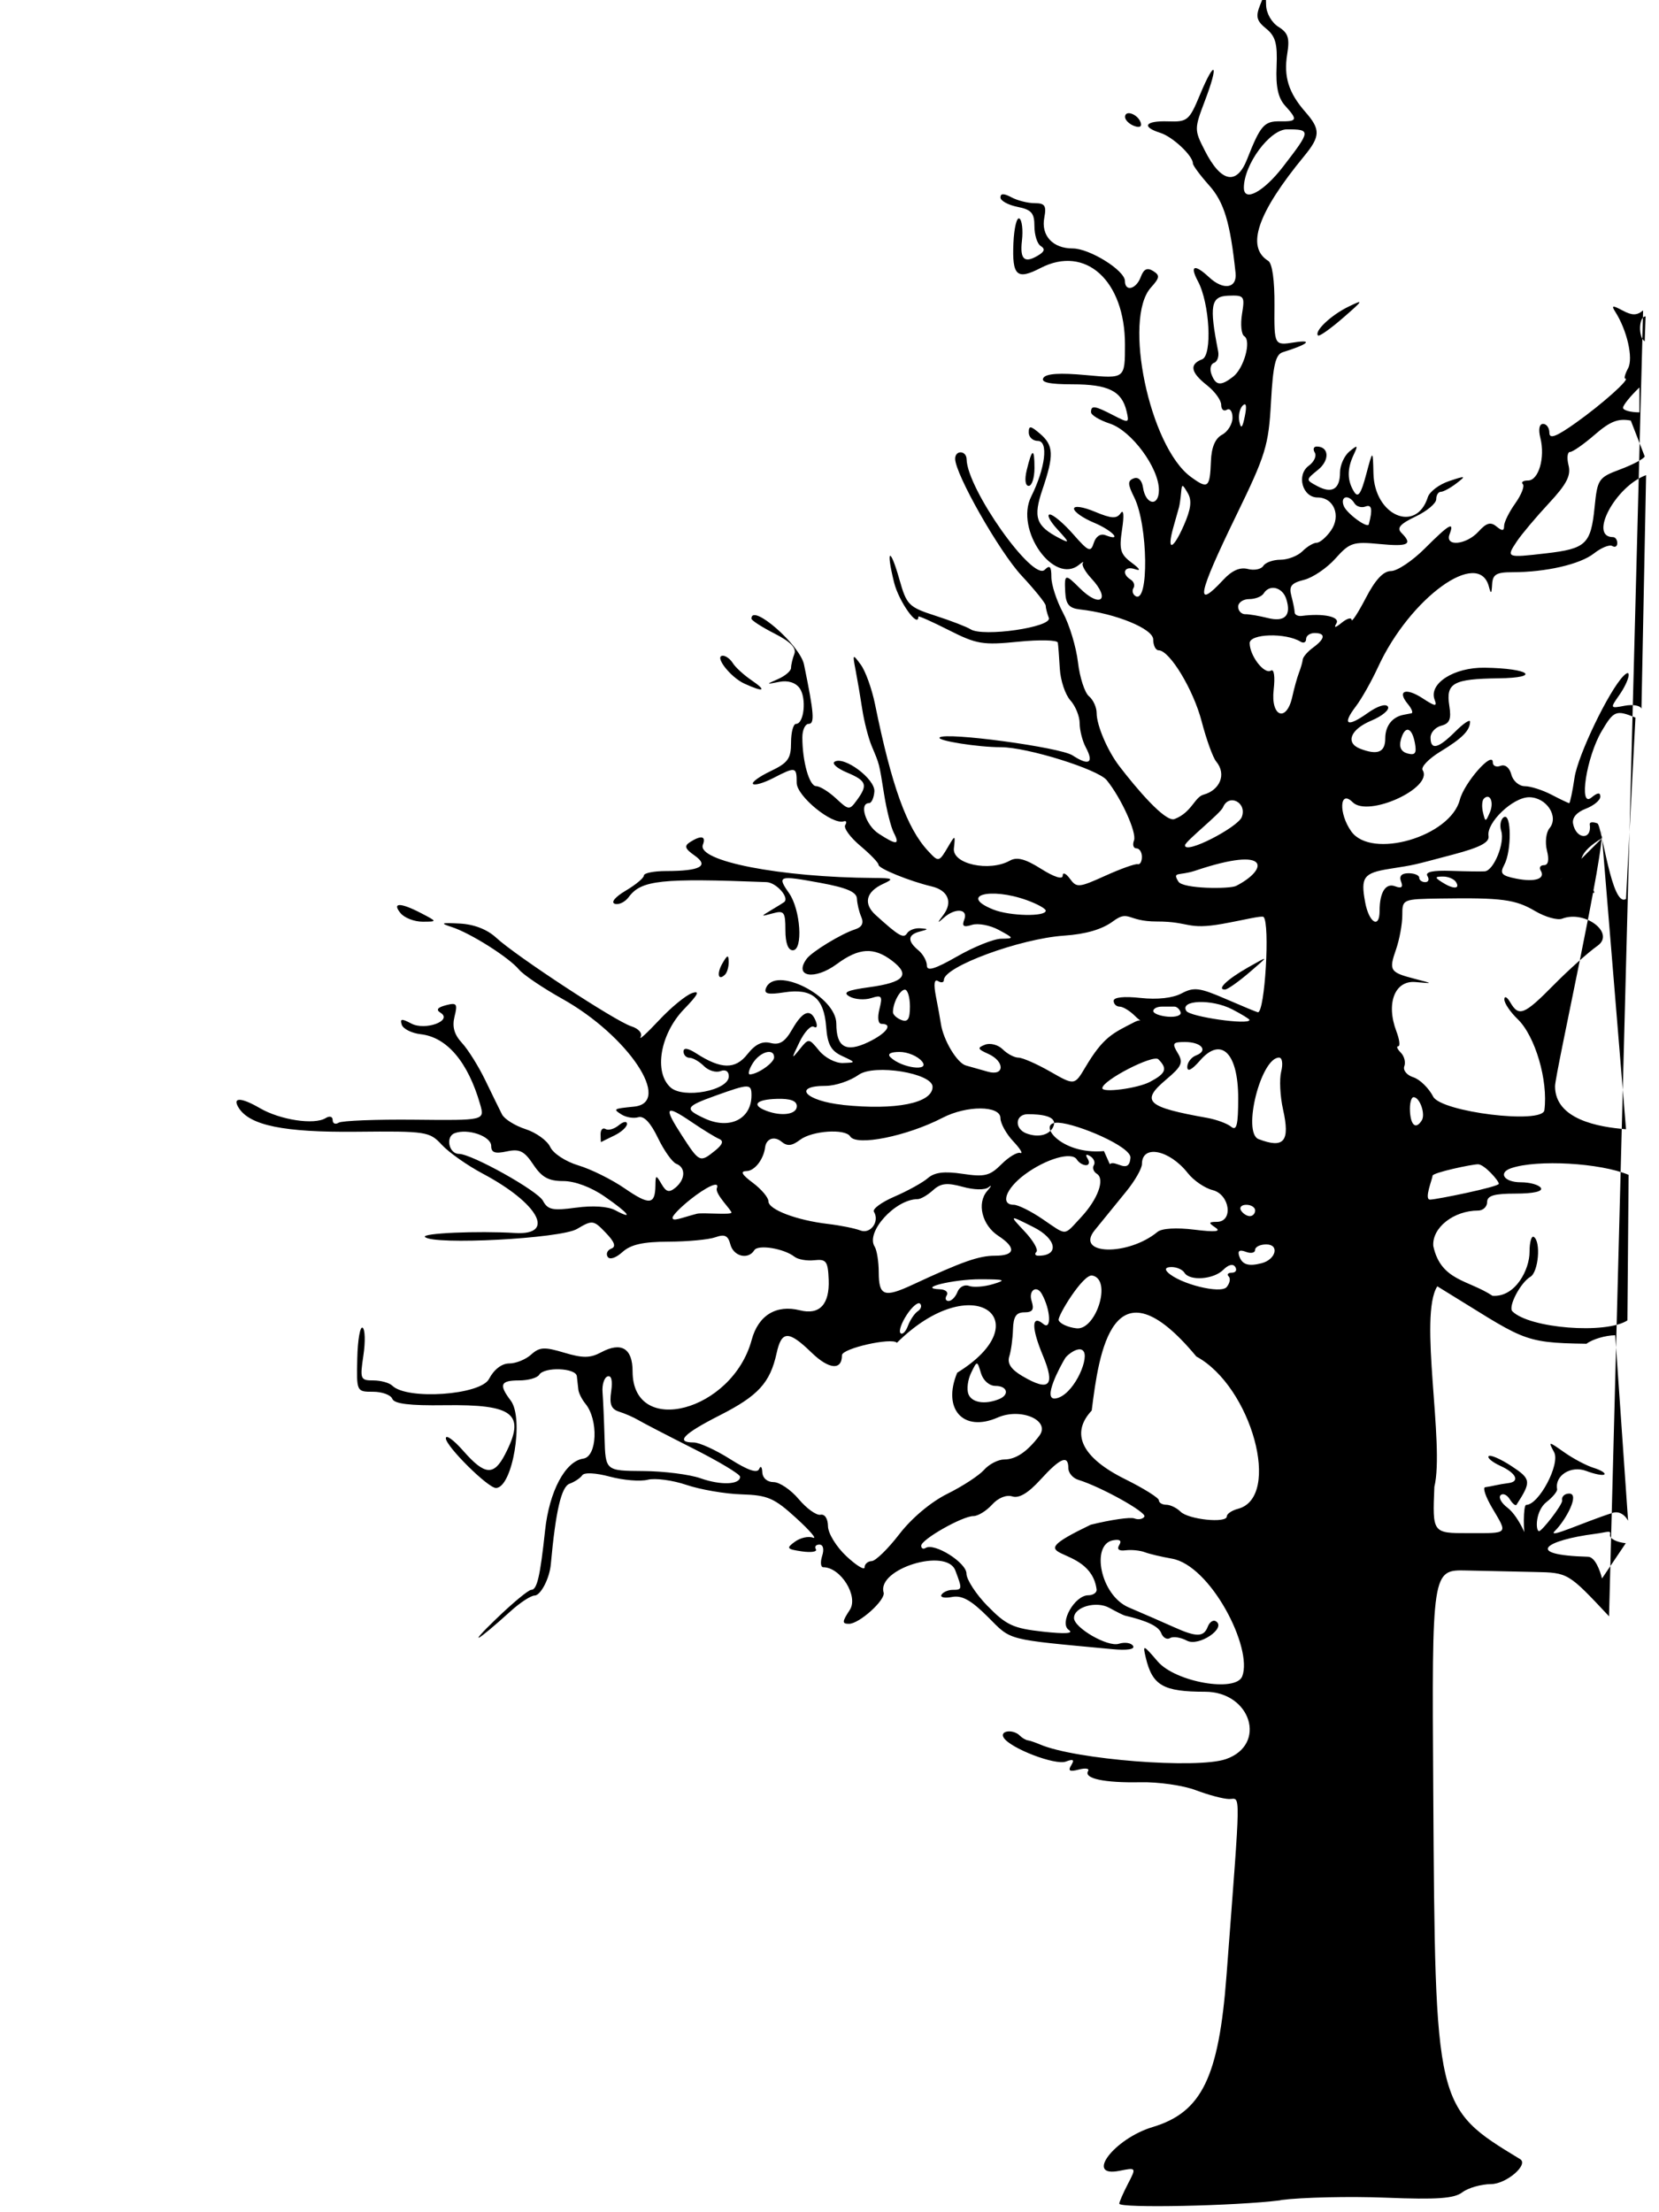 <?xml version="1.0" encoding="utf-8"?>
<!-- Generator: Adobe Illustrator 15.0.0, SVG Export Plug-In . SVG Version: 6.00 Build 0)  -->
<!DOCTYPE svg PUBLIC "-//W3C//DTD SVG 1.1//EN" "http://www.w3.org/Graphics/SVG/1.1/DTD/svg11.dtd">
<svg version="1.1" id="tree_svg3" xmlns="http://www.w3.org/2000/svg" xmlns:xlink="http://www.w3.org/1999/xlink" x="0px" y="0px"
	 width="900px" height="1200px" viewBox="345.5 655.5 900 1200" enable-background="new 345.5 655.5 900 1200" xml:space="preserve"
	>
<g id="layer3">
	<path id="path3223" d="M1218.4,1532.257c-22.198-23.682-22.198-23.682-40.326-24.044c-9.977-0.212-26.621-0.574-36.971-0.811
		c-18.819-0.445-18.819-0.445-18.073,119.328c1.076,172.271,1.014,171.952,47.125,199.98c4.808,2.919-7.405,13.447-15.697,13.533
		c-5.435,0.043-12.468,2.047-15.624,4.443c-4.475,3.391-13.662,4.039-41.455,2.932c-19.631-0.788-45.357-0.202-57.186,1.278
		l0.011,0.14l0,0c-24.368,3.078-87.495,4.39-87.495,1.82c0-0.916,2.089-5.723,4.646-10.666c4.657-8.984,4.657-8.984-4.604-7.141
		c-19.022,3.804-2.823-17.488,18.075-23.756c26.631-7.992,35.872-26.974,40.048-82.208c7.903-104.505,7.775-95.573,1.376-95.724
		c-3.198-0.062-11.339-2.238-18.096-4.807c-6.758-2.567-20.291-4.507-30.063-4.295c-19.406,0.406-30.788-2.023-28.314-6.042
		c0.872-1.417-1.387-1.78-5.031-0.83c-4.965,1.3-5.999,0.713-4.113-2.345c1.854-3.006,1.108-3.527-2.877-2.004
		c-5.734,2.205-30.203-7.193-33.762-12.959c-2.355-3.805,5.094-4.754,8.737-1.119c1.26,1.269,3.22,2.43,4.35,2.567
		c1.118,0.149,4.113,1.162,6.648,2.249c19.088,8.205,85.15,13.406,100.858,7.93c22.466-7.822,13.551-36.533-11.349-36.533
		c-22.689,0-28.552-3.366-32.144-18.426c-1.748-7.331-1.46-7.236,6.47,2.014c9.592,11.189,42.432,16.935,45.853,8.015
		c5.861-15.281-17.163-60.169-38.222-63.813c-5.563-0.96-12.191-2.536-14.719-3.495c-2.524-0.96-7.173-1.407-10.306-1.023
		c-3.708,0.469-4.923-0.543-3.473-2.888c1.47-2.377,0.275-3.239-3.476-2.518c-12,2.313-6.82,29.81,8.61,36.396
		c8.163,3.485,19.183,8.292,24.501,10.68c12.299,5.542,16.188,5.487,18.383-0.234c0.96-2.516,2.941-3.857,4.391-2.951
		c5.947,3.677-9.335,13.95-15.687,10.54c-3.39-1.801-7.503-2.44-9.165-1.407c-1.663,1.023-3.815-0.171-4.775-2.654
		c-1.416-3.719-7.607-6.702-19.703-9.538c-0.843-0.19-4.647-2.089-8.451-4.197c-7.099-3.943-19.185-0.49-19.185,5.487
		c0,5.339,18.32,15.9,24.298,13.992c3.24-1.021,6.727-0.511,7.749,1.15c1.142,1.854-3.187,2.538-11.254,1.771
		c-58.454-5.478-54.479-4.454-67.522-17.499c-9.123-9.11-14.035-11.84-19.481-10.807c-4.008,0.767-6.554,0.213-5.658-1.236
		c0.896-1.438,3.611-2.621,6.054-2.621c5.243,0,5.286-0.373,1.428-10.551c-4.773-12.512-42.639-0.853-38.887,11.979
		c1.183,4.007-13.185,16.986-18.789,16.986c-3.848,0-3.784-1.107,0.438-7.546c4.85-7.406-4.944-23.146-14.397-23.146
		c-1.396,0-1.662-2.771-0.599-6.141c1.173-3.666,0.557-6.139-1.502-6.139c-1.907,0-2.76,1.13-1.907,2.516
		c0.854,1.374-2.558,1.907-7.588,1.173c-8.227-1.216-8.61-1.728-3.794-5.243c2.932-2.152,7.332-3.134,9.783-2.195
		c2.462,0.938-1.631-3.847-9.08-10.636c-11.936-10.902-15.453-12.428-29.722-12.863c-8.9-0.276-22.328-2.59-29.83-5.137
		c-7.503-2.548-16.956-3.806-21.006-2.781c-4.06,1.021-13.289,0.256-20.504-1.686c-7.619-2.057-13.907-2.376-14.993-0.767
		c-1.023,1.513-4.137,3.592-6.906,4.614c-4.455,1.63-7.523,14.812-10.156,43.747c-0.692,7.651-5.511,16.881-8.804,16.902
		c-1.991,0-7.821,3.793-12.948,8.439c-18.67,16.881-24.021,19.779-8.014,4.338c9.047-8.728,17.646-15.868,19.141-15.868
		c3.154,0,4.838-7.183,7.523-32.239c2.27-21.238,10.955-37.555,20.729-38.949c7.535-1.066,8.303-21.06,1.15-29.776
		c-1.918-2.334-3.645-5.797-3.837-7.674c-0.181-1.874-0.556-5.146-0.81-7.256c-0.555-4.552-17.682-5.19-20.431-0.769
		c-1.045,1.694-5.958,3.068-10.923,3.068c-10.136,0-11.072,2.271-4.52,10.924c7.322,9.677,0.928,47.402-8.035,47.402
		c-4.338,0-27.165-22.646-27.165-26.962c0-2.175,4.284,0.938,9.517,6.904c11.605,13.216,16.52,13.61,22.625,1.79
		c11.34-21.92,4.893-27.152-32.888-26.621c-18.905,0.269-27.261-0.756-28.294-3.463c-0.821-2.109-5.51-3.837-10.455-3.837
		c-8.952,0-8.975-0.043-8.547-18.139c0.224-9.976,1.523-17.445,2.877-16.614c1.365,0.844,1.556,7.62,0.438,15.069
		c-1.929,12.832-1.642,13.545,5.383,13.545c4.069,0,8.718,1.29,10.314,2.854c8.036,7.877,47.862,5.084,52.444-3.653
		c2.706-5.181,6.937-8.409,10.966-8.409c3.623,0,8.973-2.163,11.895-4.816c4.539-4.103,7.183-4.263,17.936-1.032
		c10.135,3.025,14.078,2.993,20.046-0.203c10.935-5.852,17.051-2.153,17.051,10.306c0,36.074,54.16,21.762,64.615-17.072
		c3.591-13.312,13.311-19.247,26.205-16.007c10.593,2.652,16.093-3.209,15.56-16.583c-0.404-10.071-1.3-11.296-7.778-10.594
		c-4.028,0.448-8.856-0.395-10.743-1.875c-5.775-4.52-19.821-6.799-21.848-3.538c-3.271,5.307-11.254,3.368-12.959-3.145
		c-1.258-4.85-3.069-5.712-8.143-3.899c-3.602,1.29-15.025,2.354-25.396,2.396c-13.854,0.042-20.492,1.535-25.022,5.626
		c-3.592,3.251-6.937,4.316-8.024,2.56c-1.022-1.643-0.117-3.646,2.004-4.435c2.687-1.012,1.779-3.603-3.047-8.609
		c-6.641-6.916-7.205-6.991-15.582-2.036c-8.865,5.231-77.935,8.867-82.464,4.337c-2.047-2.045,28.433-3.389,48.916-2.151
		c22.253,1.331,12.735-16.083-17.595-32.207c-8.354-4.443-18.32-11.456-22.156-15.59c-6.734-7.258-8.249-7.493-46.615-7.12
		c-39.131,0.384-57.707-3.421-63.653-13.043c-3.57-5.782,1.333-5.687,11.479,0.212c11.104,6.458,29.542,9.251,35.743,5.414
		c2.143-1.331,3.794-0.854,3.794,1.087c0,1.876,1.472,2.526,3.25,1.417c1.791-1.106,20.356-1.833,41.254-1.619
		c38.003,0.396,38.003,0.396,35.509-8.334c-6.586-22.938-17.988-36.41-32.193-38.035c-4.934-0.561-9.581-2.883-10.338-5.157
		c-1.076-3.298-0.043-3.432,5.138-0.66c7.565,4.049,22.796-1.572,15.868-5.853c-2.559-1.582-1.631-2.871,2.931-4.06
		c5.894-1.546,6.448-0.821,4.699,6.112c-1.384,5.556-0.201,9.771,4.05,14.37c3.305,3.575,9.018,12.725,12.684,20.322
		c3.666,7.599,7.726,15.879,9.016,18.415c1.3,2.536,7.055,6.14,12.811,8.004c5.744,1.865,11.754,6.215,13.342,9.666
		c1.631,3.518,8.334,7.907,15.283,9.996c6.811,2.025,18.117,7.643,25.107,12.458c13.417,9.229,16.52,8.952,16.678-1.492
		c0.086-5.936,0.32-6,3.314-0.853c2.548,4.381,4.136,4.786,7.589,1.93c5.414-4.498,5.626-10.935,0.403-12.928
		c-2.151-0.842-6.649-7.172-9.975-14.078c-3.986-8.29-7.599-12.085-10.636-11.168c-2.537,0.768-6.683,0.063-9.208-1.557
		c-4.572-2.932-4.326-3.068,6.906-4.198c21.09-2.11-3.069-38.43-38.91-58.471c-10.594-5.92-21.176-13.075-23.52-15.9
		c-5.457-6.58-26.324-19.773-36.447-23.045c-6.545-2.121-5.852-2.426,4.348-1.894c7.779,0.411,14.91,3.188,19.801,7.728
		c10.637,9.853,64.774,45.346,73.236,48.005c3.984,1.258,6.138,3.729,5.062,5.803c-1.035,1.992,3.43-2.072,9.932-9.025
		c6.5-6.954,14.59-13.6,17.957-14.771c4.496-1.557,3.347,0.769-4.284,8.648c-12.959,13.391-16.571,34.172-7.386,42.488
		c7.022,6.354,31.631,1.685,31.631-6.005c0-2.749-1.791-3.875-4.521-2.824c-2.481,0.954-6.532-0.281-8.981-2.743
		c-2.473-2.462-5.969-4.477-7.771-4.477c-1.812,0-3.293-1.541-3.293-3.421c0-2.212,2.45-1.85,6.906,1.027
		c13.459,8.676,21.164,8.803,27.729,0.464c4.263-5.419,8.047-7.252,12.606-6.106c4.913,1.237,7.812-0.598,11.734-7.443
		c5.785-10.075,10.049-11.516,12.81-4.315c1.002,2.622,0.521,3.959-1.076,2.975c-1.599-0.991-5.104,2.738-7.79,8.278
		c-4.499,9.294-4.499,9.599,0.062,3.938c4.944-6.11,4.989-6.104,10.626,0.768c3.122,3.807,8.897,6.8,12.853,6.662
		c7.184-0.25,7.184-0.25-0.501-3.838c-6-2.813-7.864-6.255-8.59-15.868c-1.172-15.597-7.726-20.952-22.784-18.617
		c-8.644,1.343-11.052,0.8-9.891-2.229c4.816-12.553,38.195,4.248,38.195,19.23c0,12.769,5.199,15.778,17.274,10.023
		c9.965-4.754,13.748-9.944,7.236-9.944c-1.845,0-2.303-3.303-1.119-8.019c1.78-7.113,1.279-7.78-4.486-5.952
		c-3.57,1.136-8.823,0.758-11.681-0.836c-3.986-2.232-1.535-3.4,10.679-5.078c18.916-2.601,22.422-6.597,12.479-14.244
		c-9.954-7.65-18.063-7.198-30.085,1.679c-12.149,8.957-23.574,6.96-16.369-2.855c2.854-3.874,18.905-13.636,26.227-15.942
		c3.729-1.177,4.851-3.378,3.399-6.719c-1.193-2.733-2.259-7.204-2.365-9.933c-0.16-3.635-5.5-5.938-19.886-8.591
		c-22.658-4.172-23.574-3.874-16.937,5.602c6.257,8.936,7.718,30.975,2.036,30.975c-2.579,0-4.027-3.949-4.027-10.95
		c0-9.874-0.683-10.769-6.906-9.062c-6.597,1.801-6.628,1.721-0.768-1.786c3.367-2.014,6.512-3.953,6.971-4.311
		c3.111-2.376-4.199-10.657-9.581-10.864c-57.324-2.222-67.939-1.071-74.717,8.12c-2.004,2.713-5.402,4.348-7.557,3.635
		c-2.27-0.757,0.225-3.741,5.946-7.125c5.424-3.202,9.858-6.906,9.858-8.227c0-1.327,5.412-2.408,12.021-2.408
		c18.576,0,23.574-2.744,15.433-8.451c-5.201-3.646-5.713-5.169-2.44-7.247c6.063-3.848,8.782-3.299,6.979,1.406
		c-3.41,8.894,42.182,17.75,92.866,18.042c10.315,0.06,10.936,0.447,5.029,3.154c-9.441,4.327-11.02,10.741-4.167,16.955
		c12.606,11.437,15.177,12.923,17.052,9.881c1.034-1.674,4.21-2.879,7.065-2.688c4.688,0.326,4.668,0.496-0.17,1.765
		c-6.586,1.722-6.843,5.12-0.769,10.161c2.526,2.104,4.604,5.829,4.604,8.275c0,3.276,4.368,1.955,16.485-4.979
		c9.07-5.188,19.78-9.494,23.798-9.559c7.151-0.123,7.131-0.219-1.278-4.774c-4.711-2.554-11.266-3.788-14.559-2.744
		c-4.562,1.449-5.552,0.763-4.145-2.903c2.248-5.846-4.936-6.475-11.095-0.97c-3.666,3.261-3.709,3.036-0.277-1.491
		c5.244-6.944,2.601-13.386-6.373-15.507c-11.893-2.81-28.923-9.74-28.795-11.718c0.085-1.022-4.348-5.639-9.847-10.258
		c-5.5-4.626-9.188-9.692-8.218-11.271c0.971-1.578,0.628-2.494-0.757-2.04c-6.31,2.051-25.557-13.674-25.557-20.884
		c0-8.766-0.554-8.876-12.725-2.591c-5.137,2.654-10.07,4.1-10.967,3.203c-0.905-0.899,3.379-4.018,9.495-6.938
		c9.486-4.523,11.127-6.811,11.127-15.483c0-5.596,1.215-10.174,2.706-10.174c4.401,0,5.799-14.098,1.93-19.396
		c-2.228-3.037-6.362-4.315-11.008-3.399c-7.354,1.46-7.365,1.438-0.533-1.583c3.794-1.678,6.905-4.368,6.905-5.973
		s0.812-5.02,1.79-7.583c1.236-3.239-2.035-6.618-10.742-11.062c-6.904-3.517-12.543-7.161-12.543-8.094
		c0-8.676,26.354,14.312,28.529,24.885c5.456,26.461,5.903,32.204,2.514,32.204c-1.874,0-3.41,3.283-3.41,7.307
		c0,13.141,3.773,26.468,7.481,26.468c2.004,0,6.853,3.005,10.785,6.661c6.906,6.44,7.29,6.474,11.317,0.947
		c6.075-8.309,5.275-10.513-5.412-15.011c-5.287-2.222-8.292-4.844-6.693-5.835c5.222-3.234,22.103,9.389,21.592,16.15
		c-0.257,3.464-1.557,6.299-2.889,6.299c-5.553,0-1.843,11.939,5.158,16.513c9.708,6.362,11.743,6.262,8.279-0.41
		c-1.535-2.957-3.89-12.282-5.243-20.728c-2.823-17.553-2.408-15.948-6.757-26.351c-1.812-4.358-4.125-13.343-5.126-19.956
		c-1.002-6.61-2.633-16.166-3.612-21.233c-1.704-8.824-1.589-8.945,2.835-2.908c2.547,3.469,6.021,13.14,7.717,21.49
		c9.024,44.344,17.264,67.123,28.688,79.437c5.903,6.363,5.926,6.363,11.338-2.845c3.4-5.787,3.562-5.696,2.75,1.534
		c-0.938,8.494,19.205,12.896,30.385,6.64c3.825-2.137,8.365-0.938,16.935,4.472c7.076,4.465,11.702,5.925,11.702,3.691
		c0-2.03,1.747-1.295,3.898,1.636c3.666,5.021,4.796,4.93,19.184-1.577c8.409-3.805,16.327-6.629,17.595-6.281
		c1.27,0.347,2.302-1.438,2.302-3.976c0-2.53-1.33-4.604-2.973-4.604c-1.642,0-2.238-1.939-1.321-4.306
		c1.608-4.188-6.948-23.058-14.823-32.718c-4.828-5.915-43.162-17.854-57.324-17.854c-12.47,0.005-34.998-3.565-33.293-5.271
		c3.111-3.106,65.358,5.281,72.127,9.715c8.897,5.834,11.701,4.129,7.161-4.364c-1.833-3.409-3.325-9.287-3.325-13.065
		c0-3.776-2.271-9.378-5.051-12.447c-2.771-3.062-5.339-10.77-5.712-17.126c-0.362-6.352-0.854-12.725-1.089-14.162
		c-0.232-1.438-9.91-1.662-21.494-0.501c-19.142,1.924-22.562,1.354-37.609-6.268c-9.102-4.614-16.539-7.929-16.539-7.364
		c0,6.709-10.604-8.156-13.173-18.464c-4.593-18.488-2.194-19.683,2.94-1.465c3.858,13.631,5.03,14.803,19.439,19.45
		c8.44,2.718,17.009,6.026,19.054,7.342c6.704,4.349,44.441-1.119,42.501-6.159c-0.927-2.43-1.684-5.42-1.684-6.64
		c0-1.227-5.903-8.558-13.108-16.294c-12.062-12.96-36.021-55.108-36.021-63.383c0-4.834,6.118-4.557,6.212,0.275
		c0.289,16.07,35.883,66.432,42.374,59.945c2.76-2.766,3.612-1.838,3.612,3.96c0,4.161,2.835,12.874,6.319,19.363
		s7.129,18.549,8.1,26.797c0.971,8.25,3.654,16.556,5.957,18.464c2.303,1.907,4.178,6,4.178,9.091
		c0,6.677,5.861,20.419,12.277,28.806c9.134,11.927,24.959,30.655,29.968,28.732c9.398-3.603,10.828-11.905,15.813-13.253
		c8.42-2.28,12.769-10.764,6.769-17.999c-1.759-2.115-5.285-11.883-7.854-21.715c-4.498-17.28-17.394-38.572-23.361-38.572
		c-1.598,0-2.92-2.645-2.92-5.867c0-5.803-20.312-14.121-39.75-16.3c-5.829-0.656-7.632-2.75-7.973-9.288
		c-0.521-10.081-0.084-10.209,7.822-2.303c11.201,11.195,17.095,6.32,6.331-5.237c-3.282-3.512-5.36-7.239-4.625-8.274
		c0.725-1.038-0.16-0.666-1.962,0.826c-13.662,11.316-35.02-18.955-26.046-36.934c7.706-15.451,9.475-30.201,3.624-30.201
		c-2.729,0-4.945-2.062-4.945-4.578c0-3.824,1.002-3.713,6.139,0.684c7.396,6.336,7.63,11.568,1.344,30.102
		c-5.212,15.34-3.624,19.934,9.145,26.568c5.712,2.961,5.595,2.449-1.045-4.775c-4.093-4.449-5.968-8.089-4.156-8.089
		c1.812,0,7.492,4.791,12.639,10.652c8.389,9.554,9.55,10.044,11.213,4.758c1.13-3.543,3.645-5.206,6.33-4.178
		c9.592,3.682,3.793-2.605-6.311-6.825c-5.903-2.467-10.742-5.872-10.742-7.562c0-1.748,4.86-1.033,11.298,1.646
		c9.036,3.777,11.828,3.938,14.002,0.811c1.632-2.36,1.94,1.135,0.769,8.812c-1.662,10.972-0.938,13.456,5.201,18.031
		c4.582,3.422,5.211,4.663,1.748,3.49c-5.734-1.938-7.481,2.474-2.261,5.696c1.728,1.061,2.388,3.122,1.492,4.576
		c-0.895,1.456-0.404,3.406,1.087,4.333c7.396,4.567,6.843-38.467-0.682-53.553c-3.581-7.178-3.624-8.988-0.256-10.278
		c2.462-0.948,4.454,1.003,5.029,4.935c1.406,9.522,8.633,10.668,8.633,1.371c0-12.018-14.855-32.133-26.579-36.007
		c-5.648-1.858-10.251-4.657-10.251-6.213c0-3.853,1.938-3.586,12.127,1.694c8.439,4.363,8.695,4.283,7.13-2.301
		c-2.568-10.861-9.923-14.506-29.232-14.506c-12.618,0-17.371-1.039-15.869-3.469c1.46-2.361,8.91-2.846,23.201-1.514
		c21.06,1.955,21.06,1.955,21.06-16.551c0-34.728-21.39-54.154-45.763-41.562c-12.905,6.671-15.518,4.289-14.75-13.477
		c0.362-8.229,1.812-14.232,3.24-13.354c1.428,0.884,2.046,6.276,1.385,11.989c-1.225,10.471,1.472,12.666,9.4,7.65
		c2.897-1.844,3.133-3.275,0.767-4.742c-1.875-1.155-3.397-5.988-3.397-10.74c0-7.151-1.588-8.969-9.22-10.493
		c-5.062-1.013-9.207-3.303-9.207-5.094c0-2.265,1.812-2.291,5.945-0.08c3.262,1.753,8.952,3.182,12.641,3.182
		c5.521,0,6.438,1.368,5.199,7.849c-1.863,9.703,4.595,16.711,15.39,16.711c9.187,0,28.315,11.914,28.349,17.652
		c0.031,6.032,6.117,4.486,8.589-2.174c1.589-4.311,3.485-5.232,6.683-3.261c3.806,2.354,3.635,3.665-1.149,8.962
		c-15.314,16.919-0.735,86.297,21.579,102.691c9.358,6.875,10.401,6.059,10.956-8.467c0.277-7.557,2.302-12.352,6.054-14.361
		c3.112-1.655,5.647-5.812,5.647-9.229s-1.384-5.361-3.068-4.316c-1.693,1.045-3.068-0.153-3.068-2.668
		c0-2.504-3.453-7.279-7.686-10.599c-8.896-7.002-9.729-11.383-2.653-14.102c5.605-2.146,4.093-30.425-2.259-42.298
		c-4.625-8.646-1.918-9.623,6.063-2.184c7.778,7.245,15.213,6.025,14.329-2.352c-2.872-27.329-6.221-38.424-14.318-47.492
		c-4.859-5.441-8.835-10.812-8.835-11.941c0-4.166-10.966-14.457-17.658-16.565c-10.508-3.32-8.249-6.64,4.22-6.224
		c10.53,0.344,11.468-0.443,17.328-14.549c8.153-19.609,10.36-16.955,2.688,3.229c-5.861,15.464-5.861,15.862-0.086,27.19
		c8.803,17.293,17.286,19.019,22.924,4.663c7.183-18.293,9.261-20.69,17.798-20.562c9.474,0.139,9.783-0.795,2.78-8.526
		c-3.739-4.141-5.072-10.259-4.582-21.229c0.532-12.371-0.587-16.428-5.669-20.541c-5.19-4.209-5.777-6.5-3.272-12.782
		c3.061-7.657,3.061-7.657,3.251,0.047c0.106,4.37,3.004,9.464,6.692,11.767c5.285,3.299,6.182,6.074,4.763,14.771
		c-1.992,12.318,0.736,21.011,9.901,31.471c8.228,9.395,8.121,13.156-0.672,23.854c-25.396,30.869-31.731,49.316-19.514,56.867
		c2.175,1.349,3.475,10.627,3.368,24.06c-0.171,21.862-0.171,21.862,10.784,20.151c10.594-1.656,7.332,1.113-6.287,5.334
		c-3.911,1.216-5.286,7.045-6.384,27.123c-1.29,23.477-2.834,28.519-18.82,61.357c-20.94,43.033-22.73,51.868-7.064,34.978
		c4.688-5.058,9.063-6.986,13.319-5.872c3.485,0.91,7.271,0.153,8.398-1.68c1.141-1.838,5.339-3.341,9.336-3.341
		c4.006,0,9.356-2.073,11.894-4.604c2.524-2.529,5.999-4.603,7.716-4.603c1.705,0,5.2-2.979,7.748-6.618
		c5.615-8.015,1.599-17.941-7.259-17.941c-8.205,0-11.595-12.229-4.773-17.217c2.91-2.127,4.381-5.338,3.262-7.14
		c-1.107-1.802-0.64-3.276,1.054-3.276c6.727,0,7.151,7.406,0.727,12.603c-6.746,5.472-6.746,5.472-0.426,8.854
		c8.003,4.283,12.34,1.662,12.34-7.449c0-3.911,2.303-9.01,5.104-11.328c4.562-3.758,4.795-3.543,2.229,1.924
		c-3.548,7.557-3.454,13.93,0.287,19.918c2.163,3.464,3.74,1.242,6.521-9.214c3.677-13.772,3.677-13.772,3.986-0.724
		c0.521,22.869,23.211,32.732,29.52,12.836c0.959-2.979,6.16-6.896,11.573-8.7c9.038-3.013,9.357-2.905,3.9,1.276
		c-3.282,2.512-7.076,4.562-8.44,4.562c-1.363,0-2.494,1.816-2.494,4.039c0,2.222-5.028,6.438-11.198,9.373
		c-8.409,4.013-10.327,6.213-7.675,8.855c6.288,6.293,3.783,7.555-11.969,6.043c-14.258-1.369-16.133-0.746-23.85,7.892
		c-4.604,5.158-12.256,10.354-17.008,11.547c-6.93,1.738-8.292,3.453-6.886,8.676c0.959,3.585,1.759,7.608,1.79,8.952
		c0.021,1.337,1.77,2.211,3.879,1.938c11.724-1.522,20.932,0.47,18.777,4.066c-1.566,2.605-0.638,2.488,2.889-0.379
		c2.856-2.317,5.254-3.005,5.34-1.534c0.074,1.477,3.561-3.885,7.736-11.903c5.158-9.934,9.527-14.585,13.662-14.585
		c3.348,0,11.616-5.524,18.362-12.276c13.216-13.221,16.167-14.909,13.396-7.68c-2.664,6.949,9.122,5.81,15.762-1.522
		c4.23-4.673,6.532-5.312,9.688-2.69c3.09,2.559,4.135,2.482,4.135-0.31c0-2.058,2.729-7.562,6.055-12.233
		c3.323-4.674,5.168-9.373,4.091-10.449c-1.075-1.076,0.191-1.957,2.836-1.957c5.755,0,9.367-12.414,6.702-23.029
		c-1.184-4.727-0.617-7.673,1.481-7.673c1.864,0,3.399,2.159,3.399,4.796c0,3.581,3.635,2.217,14.333-5.371
		c14.175-10.061,29.776-23.982,26.855-23.982c-0.819,0-0.148-2.527,1.503-5.605c2.92-5.457-0.543-20.645-7.022-30.778
		c-2.153-3.384-1.406-3.483,4.071-0.554c5.137,2.749,7.736,2.732,11.104-0.069 M1227.48,1492.591
		c-5.115-0.513-8.898-2.537-8.506-4.562c0.534-2.738-1.246-1.396-8.438-0.469c-25.833,3.324-39.442,11.403-3.519,12.396
		c3.815,0.105,6.513,7.503,7.566,11.774 M1221.746,1379.796c-5.284,0.062-12.297,2.132-15.579,4.613
		c-36.097-0.501-33.677-2.279-80.931-31.16c-10.294,15.932,4.061,85.491-1.6,108.788c-1.044,25.117-1.044,25.117,18.396,25.117
		c22.188,0,21.483,0.746,12.991-13.641c-3.55-6-5.276-11.073-3.838-11.275c1.438-0.191,3.985-0.661,5.682-1.065
		c1.684-0.383,4.795-0.916,6.905-1.172c6.415-0.789,4.306-5.414-4.242-9.305c-4.434-2.023-7.332-4.422-6.425-5.316
		c0.904-0.896,6.446,1.513,12.309,5.35c10.742,7.045,10.923,8.419,2.791,20.994c-0.511,0.789-2.163-0.554-3.665-2.984
		c-1.514-2.43-3.752-3.409-4.987-2.174c-1.235,1.228,0.427,4.252,3.678,6.715c6.852,5.189,12.501,20.644,9.751,16.178
		c-1.044-1.686-1.259-17.647,0.479-17.647c6.864,0,18.575-22.135,15.134-28.583c-3.25-6.053-3.187-6.053,5.531,0.086
		c4.838,3.41,11.999,7.204,15.934,8.418c3.922,1.216,6.532,2.825,5.797,3.562c-0.735,0.734-5.169-0.117-9.857-1.897
		c-8.206-3.112-17.136,2.462-15.773,9.849c0.235,1.191-2.344,4.337-5.732,6.99c-6.01,4.731-6.063,15.282-4.177,15.836
		c1.405,0.415,13.044-14.559,12.618-16.636c-0.416-2.067,1.311-3.762,3.847-3.762c5.926,0-1.812,14.396-7.77,20.29
		c-4.774,4.774,16.326-5.114,31.374-9.835c3.154-0.992,6.415,0.671,8.334,4.263 M1229.015,1292.791
		c-15.281-6.479-49.598-8.439-63.707-3.623c-7.3,2.494-3.806,7.65,5.189,7.65c4.967,0,9.88,1.375,10.923,3.069
		c1.174,1.887-4.06,3.07-13.629,3.07c-11.756,0-15.527,1.106-15.527,4.604c0,2.525-2.217,4.604-4.914,4.604
		c-13.258,0-25.075,9.347-24.287,19.227c4.07,18.926,18.929,18.266,32.12,27.005c12.532,0.874,20.101-14.419,20.089-23.786
		c-0.011-5.275,1.033-8.952,2.304-8.164c3.953,2.441,2.547,19.056-1.845,21.634c-5.436,3.22-12.233,16.264-9.763,18.735
		c9.261,9.25,50.771,12.532,62.388,4.923 M1214.309,1106.271c2.729,6.799-25.205,131.732-25.205,138.451
		c0,18.016,23.564,22.173,38.505,23.322 M1214.713,1110.055c-12.532,7.673-14.493,13.321-8.035,23.169
		c5.138,7.832,5.115,7.906-1.301,4.475c-3.591-1.918-7.033-4.991-7.641-6.831c-0.65-1.955-3.25-0.984-6.255,2.341 M1238.5,913.223
		c-16.625,6.064-31.343,33.629-17.957,33.629c1.279,0,2.323,1.465,2.323,3.256c0,1.785-1.227,2.499-2.696,1.577
		c-1.492-0.922-5.989,0.896-9.975,4.033c-7.547,5.915-26.11,10.178-44.334,10.178c-8.611,0-10.594,1.194-10.894,6.597
		c-0.275,5.19-0.648,5.456-1.747,1.23c-5.498-21.021-42.861,6.069-60.127,43.599c-3.538,7.685-8.952,17.286-12.054,21.342
		c-7.598,9.976-4.784,11.584,6.362,3.648c5.402-3.855,9.934-5.29,11.041-3.501c1.022,1.669-3.026,5.08-8.994,7.579
		c-11.382,4.757-14.281,12.101-6.012,15.271c9.442,3.625,13.557,1.913,13.557-5.632c0-6.776,3.794-11.638,9.976-12.8
		c1.278-0.232,3.177-0.602,4.221-0.814c1.044-0.207,0.17-2.488-1.973-5.062c-6-7.219-1.076-9.053,8.11-3.025
		c6.777,4.435,7.929,4.566,6.458,0.741c-3.357-8.767,10.465-17.617,27.132-17.377c24.448,0.347,31.067,5.44,7.482,5.754
		c-24.532,0.32-28.582,2.569-26.664,14.814c1.162,7.343,0.224,9.687-4.35,10.886c-3.207,0.837-5.828,3.725-5.828,6.416
		c0,7.038,4.146,6.048,13.396-3.203c4.456-4.449,8.079-6.868,8.047-5.371c-0.074,4.796-4.272,9.018-16.082,16.194
		c-6.352,3.852-10.688,8.387-9.645,10.075c5.936,9.606-29.531,25.844-37.981,17.388c-7.087-7.093-7.695,6.06-0.736,15.842
		c10.914,15.325,53.691,2.877,58.883-17.126c2.418-9.325,17.893-26.903,17.893-20.328c0,1.934,1.887,2.786,4.198,1.896
		c2.495-0.954,4.882,0.96,5.86,4.705c0.896,3.479,4.18,6.318,7.312,6.33c3.111,0.011,9.612,2.084,14.451,4.604
		c4.839,2.526,9.165,4.589,9.623,4.589s1.778-6.238,2.908-13.864c1.834-12.176,18.545-46.935,26.474-55.062
		c4.881-4.985,3.239,2.525-2.237,10.365c-5.01,7.146-4.967,7.246,2.962,5.733c4.435-0.849,8.525-0.123,9.103,1.612
		 M1238.223,827.119c-3.729,0-4.112,11.271-0.469,13.529 M881.338,1526.736c10.028,10.295,13.876,12.063,29.926,13.833
		c12.116,1.343,16.924,1.022,14.066-0.905c-5.402-3.646,3.123-18.821,10.572-18.821c2.494,0,4.528-1.331,4.528-2.951
		c-3.25-26.729-46.943-14.238-3.25-35.308c10.882-2.706,21.55-4.251,23.701-3.421c2.152,0.831,4.604,0.384,5.445-0.979
		c1.418-2.281-23.541-16.179-35.882-19.973c-2.941-0.896-5.372-3.763-5.372-6.353c0-7.362-4.326-5.583-15.068,6.203
		c-6.683,7.354-11.681,10.337-15.325,9.165c-3.25-1.021-7.673,0.768-11.019,4.477c-3.08,3.39-7.609,6.181-10.082,6.181
		c-5.989,0-28.327,12.704-28.327,16.082c0,1.48,1.099,2.035,2.42,1.204c4.763-2.952,22.135,7.972,22.135,13.919
		c0,3.229,5.18,11.188,11.51,17.669L881.338,1526.736z M794.675,1483.371c0.043,3.88,4.52,11.17,9.976,16.272
		c5.445,5.095,9.899,7.802,9.899,6.022c0-1.78,1.729-3.282,3.838-3.357c2.109-0.062,8.866-6.649,15.016-14.644
		c6.692-8.695,17.138-17.456,26.09-21.89c8.205-4.061,17.157-9.911,19.885-12.99c2.729-3.08,7.652-5.606,10.936-5.606
		c6.266,0,12.5-4.208,19.012-12.861c6.267-8.312-9.995-15.4-22.624-9.869c-18.642,8.163-30.149-4.626-21.922-24.319
		c45.44-28.07,8.781-57.312-32.695-16.264c-2.984-2.982-29.819,3.093-29.819,6.758c0,8.376-7.032,7.77-16.519-1.429
		c-12.49-12.096-16.221-12.021-18.948,0.373c-3.518,16.019-9.975,23.072-30.841,33.666c-19.823,10.071-24.299,14.729-14.111,14.729
		c3.049,0,11.938,4.069,19.76,9.024c9.568,6.064,14.707,7.833,15.709,5.371c0.819-2.003,1.598-1.225,1.726,1.729
		c0.149,3.164,2.664,5.371,6.117,5.371c3.219,0,9.379,4.166,13.663,9.261c4.284,5.094,9.591,8.897,11.786,8.439
		C792.927,1476.689,794.632,1479.259,794.675,1483.371L794.675,1483.371z M985.928,1475.486c4.284,4.283,25.107,6.426,25.107,2.579
		c0-1.396,2.75-3.251,6.106-4.136c23.796-6.224,7.315-66.383-22.626-82.604c-45.538-54.841-52.901-1.896-56.76,29.318
		c-11.701,12.468-5.328,25.588,18.053,37.183c10.114,5.01,18.385,10.188,18.385,11.511c0,1.321,1.801,2.407,3.995,2.407
		C980.396,1471.746,983.859,1473.429,985.928,1475.486L985.928,1475.486z M694.37,1453.458c11.223,0.062,25.235,1.833,31.141,3.922
		c11.072,3.911,21.495,3.506,21.495-0.832c0-1.354-11.393-8.206-25.332-15.239c-13.929-7.034-27.4-14.003-29.925-15.517
		c-2.537-1.492-7.183-3.538-10.327-4.52c-4.357-1.375-5.402-3.986-4.357-11.051c0.853-5.81,0.127-8.824-1.961-8.102
		c-1.822,0.64-3.049,4.478-2.729,8.526c0.319,4.05,0.819,15.314,1.099,25.012C673.982,1453.319,673.982,1453.319,694.37,1453.458
		L694.37,1453.458z M870.852,1411.703L870.852,1411.703c1.791,4.669,8.932,5.841,16.604,2.75c5.872-2.377,4.572-7.184-1.939-7.184
		c-3.335,0-6.649-2.92-7.844-6.905c-2.066-6.905-2.066-6.905-5.35-0.17C870.511,1403.901,869.85,1409.082,870.852,1411.703
		L870.852,1411.703z M900.244,1402.006L900.244,1402.006c14.566,8.609,17.883,5.231,11.02-11.191
		c-6.31-15.111-6.225-22.486,0.213-17.157c4.562,3.794,4.009-7.716-0.8-16.272c-2.823-5.052-7.364-1.907-5.529,3.837
		c1.48,4.679,0.554,6.147-3.934,6.147c-4.423,0-5.957,2.261-6.17,9.209c-0.15,5.062-1.045,11.681-2.005,14.686
		c-1.214,3.836,0.938,7.055,7.183,10.743L900.244,1402.006L900.244,1402.006z M923.412,1392.115
		c-2.644,4.283-12.799,23.126-5.243,21.966c9.25-1.439,17.861-20.388,15.367-25.228
		C931.502,1384.88,924.521,1390.325,923.412,1392.115L923.412,1392.115z M837.409,1368.724c-2.897,4.423-4.434,8.877-3.39,9.921
		c1.023,1.023,2.837-0.746,4.028-3.941c1.173-3.197,3.591-6.777,5.352-7.95c1.769-1.173,2.321-3.019,1.234-4.094
		C843.548,1361.572,840.298,1364.301,837.409,1368.724L837.409,1368.724z M919.811,1371.59c0.618,1.896,4.968,3.899,9.655,4.443
		c10.55,1.247,19.523-26.547,8.579-28.636C933.09,1346.46,919.106,1369.426,919.811,1371.59L919.811,1371.59z M859.086,1358.151
		c-1.044,1.695-0.575,3.069,1.023,3.069c1.608,0,3.771-2.217,4.815-4.924c1.045-2.706,3.838-4.179,6.203-3.271
		c2.387,0.916,8.248,0.49,13.023-0.948c7.514-2.249,6.605-2.61-6.65-2.652c-14.866-0.056-35.084,4.934-22.071,5.435
		C858.489,1354.985,860.13,1356.457,859.086,1358.151L859.086,1358.151z M978.979,1345.651c6.459,6.329,28.754,11.894,31.992,7.991
		c1.705-2.046,2.195-4.646,1.088-5.754c-1.118-1.109-0.33-2.024,1.736-2.024c2.068,0,2.904-1.386,1.85-3.092
		c-1.179-1.917-3.672-1.332-6.537,1.535c-5.233,5.243-18.214,6.202-21.069,1.557c-1.044-1.685-4.178-3.068-6.948-3.068
		C977.955,1342.795,977.168,1343.871,978.979,1345.651L978.979,1345.651z M822.212,1345.587L822.212,1345.587
		c0.043,12.947,2.899,13.993,18.459,6.756c26.877-12.521,35.895-15.688,44.611-15.688c11.008,0,11.712-4.294,1.769-10.807
		c-8.803-5.765-11.744-17.668-6-24.297c2.291-2.622,2.632-3.562,0.777-2.047c-1.971,1.599-7.801,1.504-14.099-0.234
		c-8.495-2.345-11.861-1.961-16.071,1.854c-2.93,2.665-6.683,4.839-8.323,4.839c-12.139,0-28.369,17.902-23.339,25.747
		C821.189,1333.587,822.191,1339.832,822.212,1345.587L822.212,1345.587z M1017.723,1336.741L1017.723,1336.741
		c1.588,4.755,4.997,5.861,12.239,3.966c7.78-2.025,9.752-10.188,2.474-10.188c-3.315,0-6.055,1.343-6.055,2.983
		c0,1.621-2.265,2.079-4.998,1.044c-3.373-1.3-4.57-0.574-3.645,2.195H1017.723z M907.746,1334.566
		c-1.151,1.151-0.661,2.089,1.109,2.089c11.497,0,9.89-9.186-2.729-15.526c-13.269-6.683-13.269-6.683-4.785,2.334
		C906.01,1328.429,908.887,1333.417,907.746,1334.566L907.746,1334.566z M939.377,1322.823
		c-10.914,13.429,17.999,14.173,34.092,0.886c2.312-1.909,10.295-2.389,19.96-1.184c11.255,1.396,14.707,1.064,11.489-1.098
		c-3.954-2.654-3.848-3.103,0.768-3.146c9.037-0.074,7.023-14.854-2.346-17.222c-4.262-1.066-10.295-5.201-13.448-9.197
		c-9.997-12.714-24.885-15.697-24.885-4.987c0,2.45-3.804,9.111-8.451,14.823C951.92,1307.392,944.183,1316.897,939.377,1322.823
		L939.377,1322.823z M910.976,1316.716c13.685,9.283,11.371,9.368,20.855-0.768c9.262-9.89,13.278-20.897,8.676-23.755
		c-1.791-1.097-2.504-3.197-1.609-4.646c0.905-1.449,0.021-3.646-1.949-4.859c-2.26-1.396-2.782-0.896-1.406,1.321
		c1.193,1.938,0.81,3.538-0.886,3.538c-1.693,0-3.933-1.386-4.977-3.079c-2.75-4.456-16.829-0.363-28.391,8.237
		c-10.189,7.599-13.302,16.325-5.799,16.325C897.793,1309.032,904.762,1312.485,910.976,1316.716L910.976,1316.716z
		 M794.61,1319.412c6.757,0.801,14.686,2.388,17.628,3.538c5.52,2.153,10.612-4.891,7.353-10.155
		c-0.916-1.48,4.146-5.189,11.243-8.248c7.088-3.06,15.197-7.545,18-9.965c3.688-3.196,8.909-3.836,18.885-2.345
		c11.936,1.79,14.76,1.099,20.995-5.137c3.963-3.976,8.588-6.757,10.283-6.203c1.694,0.565-0.032-2.279-3.837-6.329
		c-3.805-4.051-6.916-9.697-6.916-12.534c0-6.904-18.268-7.032-31.428-0.189c-19.312,9.996-46.731,15.517-50.078,10.103
		c-2.686-4.349-20.643-3.134-27.219,1.845c-4.434,3.355-6.928,3.591-10.061,1.001c-3.857-3.207-8.271-1.704-8.877,3.049
		c-0.864,6.617-5.681,12.799-10.05,12.885c-3.612,0.073-2.664,1.875,3.41,6.395c4.646,3.474,8.44,7.981,8.44,10.038
		C762.385,1311.612,777.613,1317.409,794.61,1319.412L794.61,1319.412z M710.377,1315.949L710.377,1315.949
		c-0.182,2.419,4.477,0.225,13.15-2.057c2.964-0.768,18.777,0.789,18.777-0.64s-9.078-10.146-7.906-13.216
		c1.748-4.562-6.353-0.256-14.195,5.957C714.896,1310.203,710.463,1314.682,710.377,1315.949L710.377,1315.949z M1023.526,1315.182
		c1.587,0,2.887-1.386,2.887-3.079c0-1.685-2.153-3.07-4.785-3.07c-2.637,0-3.933,1.387-2.893,3.07
		C1019.779,1313.796,1021.932,1315.182,1023.526,1315.182z M657.998,1310.588c9.037-1.245,17.339-0.703,21.238,1.387
		c10.382,5.541,7.363,1.641-5.711-7.418c-7.332-5.094-16.199-8.398-22.434-8.398c-7.992,0-11.671-2.022-16.273-8.95
		c-4.912-7.375-7.461-8.634-14.408-7.131c-6.385,1.375-8.439,0.65-8.439-2.963c0-5.273-12.683-9.666-19.897-6.895
		c-5.009,1.918-3.036,11.189,2.389,11.189c6.905,0,42.67,19.96,45.591,25.449c2.61,4.901,5.297,5.455,17.914,3.719L657.998,1310.588
		z M1122.636,1293.281c0,1.686-4.753,12.938-1.361,12.938c3.364,0,37.329-6.906,37.329-8.59c0-1.685-7.896-10.572-11.264-10.572
		C1143.951,1287.058,1122.636,1291.598,1122.636,1293.281L1122.636,1293.281z M944.396,1279.896l3.164,7.109
		c2.877-2.761,10.443,6.021,11.212-3.464c0.501-6.054-28.827-18.469-39.068-19.034
		C907.342,1263.814,920.354,1282.135,944.396,1279.896L944.396,1279.896z M733.418,1279.662c4.114-3.304,4.796-5.285,2.229-6.361
		c-2.059-0.863-8.781-4.978-14.942-9.166c-14.396-9.772-15.397-8.301-5.156,7.493
		C724.945,1286.119,725.232,1286.259,733.418,1279.662z M1028.31,1273.417c13.791,5.284,17.128,1.234,13.236-16.094
		c-1.608-7.13-2.057-16.38-1.012-20.552c1.063-4.257,0.564-7.588-1.151-7.588c-9.879,0-20.104,40.779-11.083,44.243
		L1028.31,1273.417z M902.333,1270.306c6.501,2.493,12.842,0.895,14.729-4.029c2.076-5.393-6.716-6.394-13.963-6.394
		c-6.873,0-7.46,7.864-0.767,10.442V1270.306z M1013.38,1266.682c2.995,2.451,3.836-0.938,3.836-15.47
		c0-24.561-9.239-33.671-20.717-20.445c-4.423,5.089-6.905,6.353-6.905,3.507c0-2.445,2.151-5.275,4.795-6.287
		c6.778-2.605,2.889-7.258-6.073-7.258c-6.641,0-7.099,0.691-3.892,6c3.122,5.174,2.26,7.15-6.352,14.419
		c-13.939,11.766-10.614,14.866,22.263,20.729C1005.396,1262.781,1011.27,1264.934,1013.38,1266.682z M1110.401,1258.326
		c0.446,7.803,3.281,9.953,6.416,4.892c2.108-3.42-1.108-12.559-4.435-12.559c-1.32,0-2.216,3.438-1.972,7.667H1110.401z
		 M727.727,1262.174c13.534,6.274,25.449,0.416,25.449-12.522c0-6.389-1.191-6.384-19.183,0.064
		C717.123,1255.769,716.516,1256.962,727.727,1262.174L727.727,1262.174z M1122.955,1250.322
		c4.338,8.398,59.339,15.146,60.362,7.407c2.12-16.044-4.987-40.268-14.493-49.406c-4.028-3.868-7.278-8.7-7.227-10.748
		c0.042-2.041,1.492-1.295,3.219,1.663c4.646,7.972,7.523,6.82,23.542-9.422c8.023-8.136,18.734-17.717,23.798-21.292
		c9.719-6.853-6.757-19.476-19.185-14.701c-2.558,0.979-9.186-0.885-14.728-4.155c-10.68-6.293-18.055-7.27-51.282-6.773
		c-20.664,0.314-20.717,0.337-20.717,9.064c0,4.821-1.535,13.172-3.41,18.573c-3.987,11.426-3.348,12.417,10.177,15.924
		c10.136,2.632,10.136,2.632,0.396,1.747c-11.255-1.023-16.135,11.595-10.358,26.771c1.684,4.428,2.131,8.057,0.979,8.057
		c-1.13,0-0.511,1.546,1.376,3.441c1.896,1.893,2.76,5.223,1.928,7.396c-0.831,2.176,1.365,4.87,4.881,5.984
		c3.519,1.118,8.355,5.829,10.764,10.465L1122.955,1250.322z M777.763,1255.566c0-2.931-3.433-4.205-10.754-3.996
		c-11.317,0.319-14.046,3.304-5.883,6.437C769.546,1261.235,777.763,1260.032,777.763,1255.566z M802.743,1254.873
		c28.806,3.005,48.669-1.001,48.669-9.825c0-7.429-31.618-12.528-40.069-6.538c-4.637,3.304-12.703,6.011-17.936,6.011
		c-18.373,0-10.936,8.18,9.367,10.312L802.743,1254.873z M969.281,1242.383c8.759-4.593,9.74-7.172,4.624-12.281
		c-2.792-2.793-30.395,11.44-30.395,15.665C943.512,1248.405,962.566,1245.899,969.281,1242.383z M898.006,1229.206
		L898.006,1229.206c2.228,0.021,9.977,3.426,17.212,7.561c13.161,7.53,13.203,7.551,19.075-2.339
		c9.772-16.454,14.738-18.404,26.761-24.56c4.881-2.5,5.146,1.742,0.319-3.129c-2.835-2.86-6.629-5.198-8.441-5.198
		c-1.812,0-3.28-1.425-3.28-3.156c0-1.944,5.604-2.541,14.579-1.557c9.12,1.002,17.455,0.08,22.252-2.462
		c6.725-3.554,9.729-3.17,24.181,3.092c9.074,3.933,16.827,7.15,17.254,7.15c3.772,0,6.628-48.17,3.069-51.703
		c-0.906-0.895-10.742,1.657-22.294,3.72c-19.46,3.475-17.617-1.289-35.616-1.263c-16.35,0.021-14.953-6.619-23.81-0.075
		c-5.883,4.354-14.76,6.949-26.493,7.743c-23.979,1.63-65.221,16.838-65.221,24.042c0,1.406-1.429,1.678-3.156,0.607
		c-2.066-1.274-2.473,1.593-1.172,8.259c1.108,5.617,2.312,12.283,2.688,14.818c1.342,8.983,8.78,21.39,13.619,22.722
		c2.686,0.746,8.014,2.243,11.808,3.335c9.229,2.654,9.4-5.589,0.203-9.692c-5.766-2.567-5.989-3.267-1.631-4.943
		c2.803-1.071,7.098,0.062,9.569,2.523c2.451,2.463,6.287,4.492,8.525,4.516V1229.206L898.006,1229.206z M1023.328,1182.949
		c-5.895,5.067-11.846,9.271-13.231,9.304c-4.827,0.159,1.077-5.521,12.453-11.983
		C1034.076,1173.726,1034.076,1173.726,1023.328,1182.949L1023.328,1182.949z M753.879,1232.253
		c-2.109,3.379-2.791,6.102-1.513,6.049c4.38-0.176,13.087-6.347,13.087-9.271c0-5.217-7.652-3.068-11.574,3.229V1232.253z
		 M828.543,1228.972c6.032,5.904,21.848,7.993,17.126,2.26c-2.312-2.813-7.769-5.116-12.127-5.116
		C828.628,1226.115,826.731,1227.192,828.543,1228.972L828.543,1228.972z M989.082,1203.879c1.98,3.187,34.257,7.79,34.257,4.887
		c0-0.501-4.235-3.102-9.405-5.775c-11.062-5.719-28.604-5.089-24.861,0.89L989.082,1203.879L989.082,1203.879z M829.918,1204.541
		c0,1.367,2.077,3.286,4.604,4.256c3.463,1.328,4.612-0.506,4.612-7.344c0-5.004-1.234-9.12-2.737-9.12
		c-2.675,0-6.479,7.188-6.479,12.189V1204.541z M971.156,1203.922c0,1.32,3.561,2.702,7.906,3.068
		c4.37,0.362,7.481-0.719,6.918-2.397c-0.565-1.685-2.059-3.059-3.325-3.059h-6.905c-2.526,0-4.604,1.076-4.604,2.397
		L971.156,1203.922z M1086.093,1144.951L1086.093,1144.951c2.101,11.186,7.832,14.596,7.832,4.657
		c0-10.141,3.294-15.325,8.462-13.338c3.434,1.312,4.371,0.533,3.178-2.604c-1.142-2.952,0.256-4.481,4.07-4.481
		c3.176,0,5.787,1.087,5.787,2.413c0,1.327,1.46,2.415,3.25,2.415s2.323-1.492,1.204-3.32c-1.375-2.222,2.867-3.144,12.862-2.797
		c8.207,0.287,16.424,0.399,18.268,0.245c4.849-0.396,10.955-15.383,8.908-21.858c-0.97-3.036-0.319-6.416,1.428-7.502
		c4.114-2.542,4.285,18.25,0.214,25.854c-2.515,4.706-1.514,5.867,6.458,7.46c10.252,2.052,16.094,0.102,13.279-4.438
		c-0.96-1.57-0.149-2.855,1.822-2.855c2.322,0,2.888-2.797,1.588-7.966c-1.108-4.417-0.479-9.811,1.406-12.085
		c5.243-6.32-1.661-16.79-11.084-16.79c-8.803,0-23.231,13.815-22.008,21.03c0.587,3.465-4.603,6.177-19.159,10.034
		c-23.395,6.197-20.12,5.462-34.604,7.779c-14.035,2.243-15.697,4.54-13.151,18.134L1086.093,1144.951z M912.819,1149.486
		c0-1.094-4.595-3.646-10.209-5.671c-20.036-7.247-37.13-2.478-18.203,5.078C893.327,1152.447,912.819,1152.858,912.819,1149.486z
		 M1127.72,1134.001c6.011,3.885,10.07,3.885,7.673,0c-1.032-1.689-4.23-3.048-7.086-3.022
		C1123.83,1131.017,1123.744,1131.438,1127.72,1134.001L1127.72,1134.001z M984.797,1133.734c2.451,3.976,27.857,4.076,31.289,2.317
		c17.352-8.852,19.29-22.198-22.049-8.296C985.042,1130.782,981.27,1128.037,984.797,1133.734L984.797,1133.734z M1232.725,1044.747
		c-10.509-4.269-11.767-3.763-18.31,7.326c-8.271,14.005-12.618,41.889-5.627,36.092c3.368-2.794,4.881-2.958,4.881-0.527
		c0,1.933-3.56,4.881-7.886,6.538c-4.925,1.875-7.524,4.923-6.906,8.109l-0.012-0.012l0,0c1.694,8.738,10.37,9.08,9.069,0.353
		c-0.182-1.204,1.685-1.417,4.136-0.479c2.45,0.943,7.791,46.185,15.537,40.955 M988.367,1113.987
		c-0.31,5.381,28.651-9.726,30.788-15.294c3.021-7.87-7.033-12.947-10.166-5.296c-1.396,3.373-20.505,18.476-20.61,20.59H988.367z
		 M1150.473,1088.734L1150.473,1088.734c-0.99,0.992-1.216,4.333-0.469,7.418c1.269,5.365,1.428,5.365,3.709,0.106
		C1156.12,1090.711,1153.818,1085.377,1150.473,1088.734L1150.473,1088.734z M1105.404,1056.987
		c-1.003,3.843,0.287,6.353,3.739,7.252c4.136,1.081,4.987-0.187,3.899-5.872c-1.684-8.755-5.53-9.452-7.64-1.386L1105.404,1056.987
		L1105.404,1056.987z M1036.463,1029.662c-1.705,14.706,6.991,17.945,10.104,3.768c1.021-4.646,2.651-10.52,3.633-13.049
		c0.979-2.532,1.896-5.755,2.047-7.157c0.138-1.401,2.675-4.315,5.637-6.479c6.587-4.816,6.886-7.854,0.769-7.854
		c-2.516,0-4.604,1.47-4.604,3.25c0,1.785-1.321,2.43-2.983,1.444c-8.047-4.973-27.729-4.382-27.634,0.831
		c0.134,7.002,7.972,17.057,11.562,14.84c1.684-1.034,2.28,3.313,1.46,10.433L1036.463,1029.662z M1021.111,988.664
		c2.143,0,7.582,0.927,12.091,2.058c9.335,2.345,12.948-1.327,10.103-10.274c-2.046-6.463-9.08-8.205-12.267-3.042
		c-1.044,1.689-4.582,3.069-7.859,3.069c-3.281,0-5.957,1.844-5.982,4.113c0,2.254,1.747,4.098,3.89,4.098L1021.111,988.664z
		 M1230.208,883.639c-6.874-1.299-11.211,0.406-19.576,7.668c-5.915,5.137-11.937,9.348-13.386,9.348
		c-1.449,0.004-1.822,3.26-0.82,7.235c1.406,5.595-1.021,10.269-10.764,20.724c-6.905,7.422-14.664,16.65-17.243,20.497l0,0
		c-5.968,8.941-5.732,9.032,15.58,6.571c21.954-2.537,24.512-4.951,26.558-25.045c1.534-15.276,2.111-16.113,13.888-20.516
		c6.756-2.525,12.734-5.686,13.311-7.022 M982.048,941.486c-3.72,13.209-0.362,12.676,5.627-0.896
		c3.942-8.937,4.52-13.599,2.195-17.601c-3.006-5.147-3.196-5.152-3.646-0.07c-0.266,2.957-0.767,6.41-1.106,7.679
		C984.755,931.863,983.391,936.765,982.048,941.486L982.048,941.486z M1074.467,929.918c1.557,4.054,12.938,12.431,13.599,9.996
		c2.152-8.062,1.63-10.967-1.77-9.66c-2.195,0.842-4.903,0.053-6.011-1.748c-3.112-5.042-7.844-3.891-5.818,1.406V929.918
		L1074.467,929.918z M1017.845,884.22c0.896,4.22,1.669,3.446,2.979-2.979c1.141-5.601,0.713-7.619-1.211-5.695
		C1017.979,877.181,1017.185,881.086,1017.845,884.22z M1234.896,865.654c-4.9,4.689-8.908,9.65-8.908,11.025
		c0,1.37,4.008,2.494,8.908,2.494 M1002.755,858.638c2.334,6.085,4.997,6.373,11.647,1.252c5.926-4.551,10.082-19.571,6.102-22.028
		c-1.583-0.979-2.126-6.398-1.215-12.048c1.588-9.769,1.226-10.246-7.477-9.921c-9.452,0.355-10.358,5.303-5.478,30.133
		c0.563,2.872-0.458,5.717-2.271,6.324C1002.254,852.953,1001.657,855.781,1002.755,858.638L1002.755,858.638z M1020.302,757.379
		c0,7.961,10.747,2.169,21.244-11.456c15.145-19.625,15.208-20.255,2.143-20.255c-9.313,0-23.401,19.088-23.401,31.711H1020.302z
		 M678.736,1271.467c-3.805,1.833-7.023,3.421-7.162,3.538s-0.256-1.802-0.256-4.264c0-2.463,1.205-3.72,2.697-2.803
		c1.469,0.917,4.698,0,7.16-2.046c2.45-2.047,4.467-2.366,4.467-0.736C685.643,1266.799,682.541,1269.634,678.736,1271.467
		L678.736,1271.467z M737.468,1177.973c2.664-4.604,3.261-4.738,3.348-0.746c0.042,2.674-0.832,5.78-1.962,6.91
		C735.111,1187.883,734.154,1183.652,737.468,1177.973z M573.998,1150.86L573.998,1150.86c8.792,4.582,8.792,4.582,0.736,4.604
		c-4.444,0.01-9.795-2.059-11.895-4.589C557.938,1144.972,562.702,1144.967,573.998,1150.86L573.998,1150.86z M753.112,1024.43
		c8.622,5.894,6.895,6.762-3.772,1.903c-7.674-3.496-16.646-15.136-11.681-15.136c1.62,0,4.05,1.812,5.403,4.023
		C744.415,1017.432,748.935,1021.578,753.112,1024.43L753.112,1024.43z M906.702,909.344c0,5.345-1.407,9.72-3.133,9.72
		c-1.854,0-2.304-3.432-1.099-8.44C905.36,898.57,906.702,898.164,906.702,909.344L906.702,909.344z M1074.018,827.988
		c-6.756,5.877-12.83,10.15-13.47,9.506c-2.28-2.211,6.885-10.935,16.327-15.56C1085.55,817.683,1085.315,818.178,1074.018,827.988
		L1074.018,827.988z M964.336,722.002c0.746,2.244-0.661,2.932-3.645,1.785c-2.677-1.027-4.859-3.213-4.859-4.864
		C955.832,714.89,962.802,717.416,964.336,722.002L964.336,722.002z"/>
</g>
</svg>
